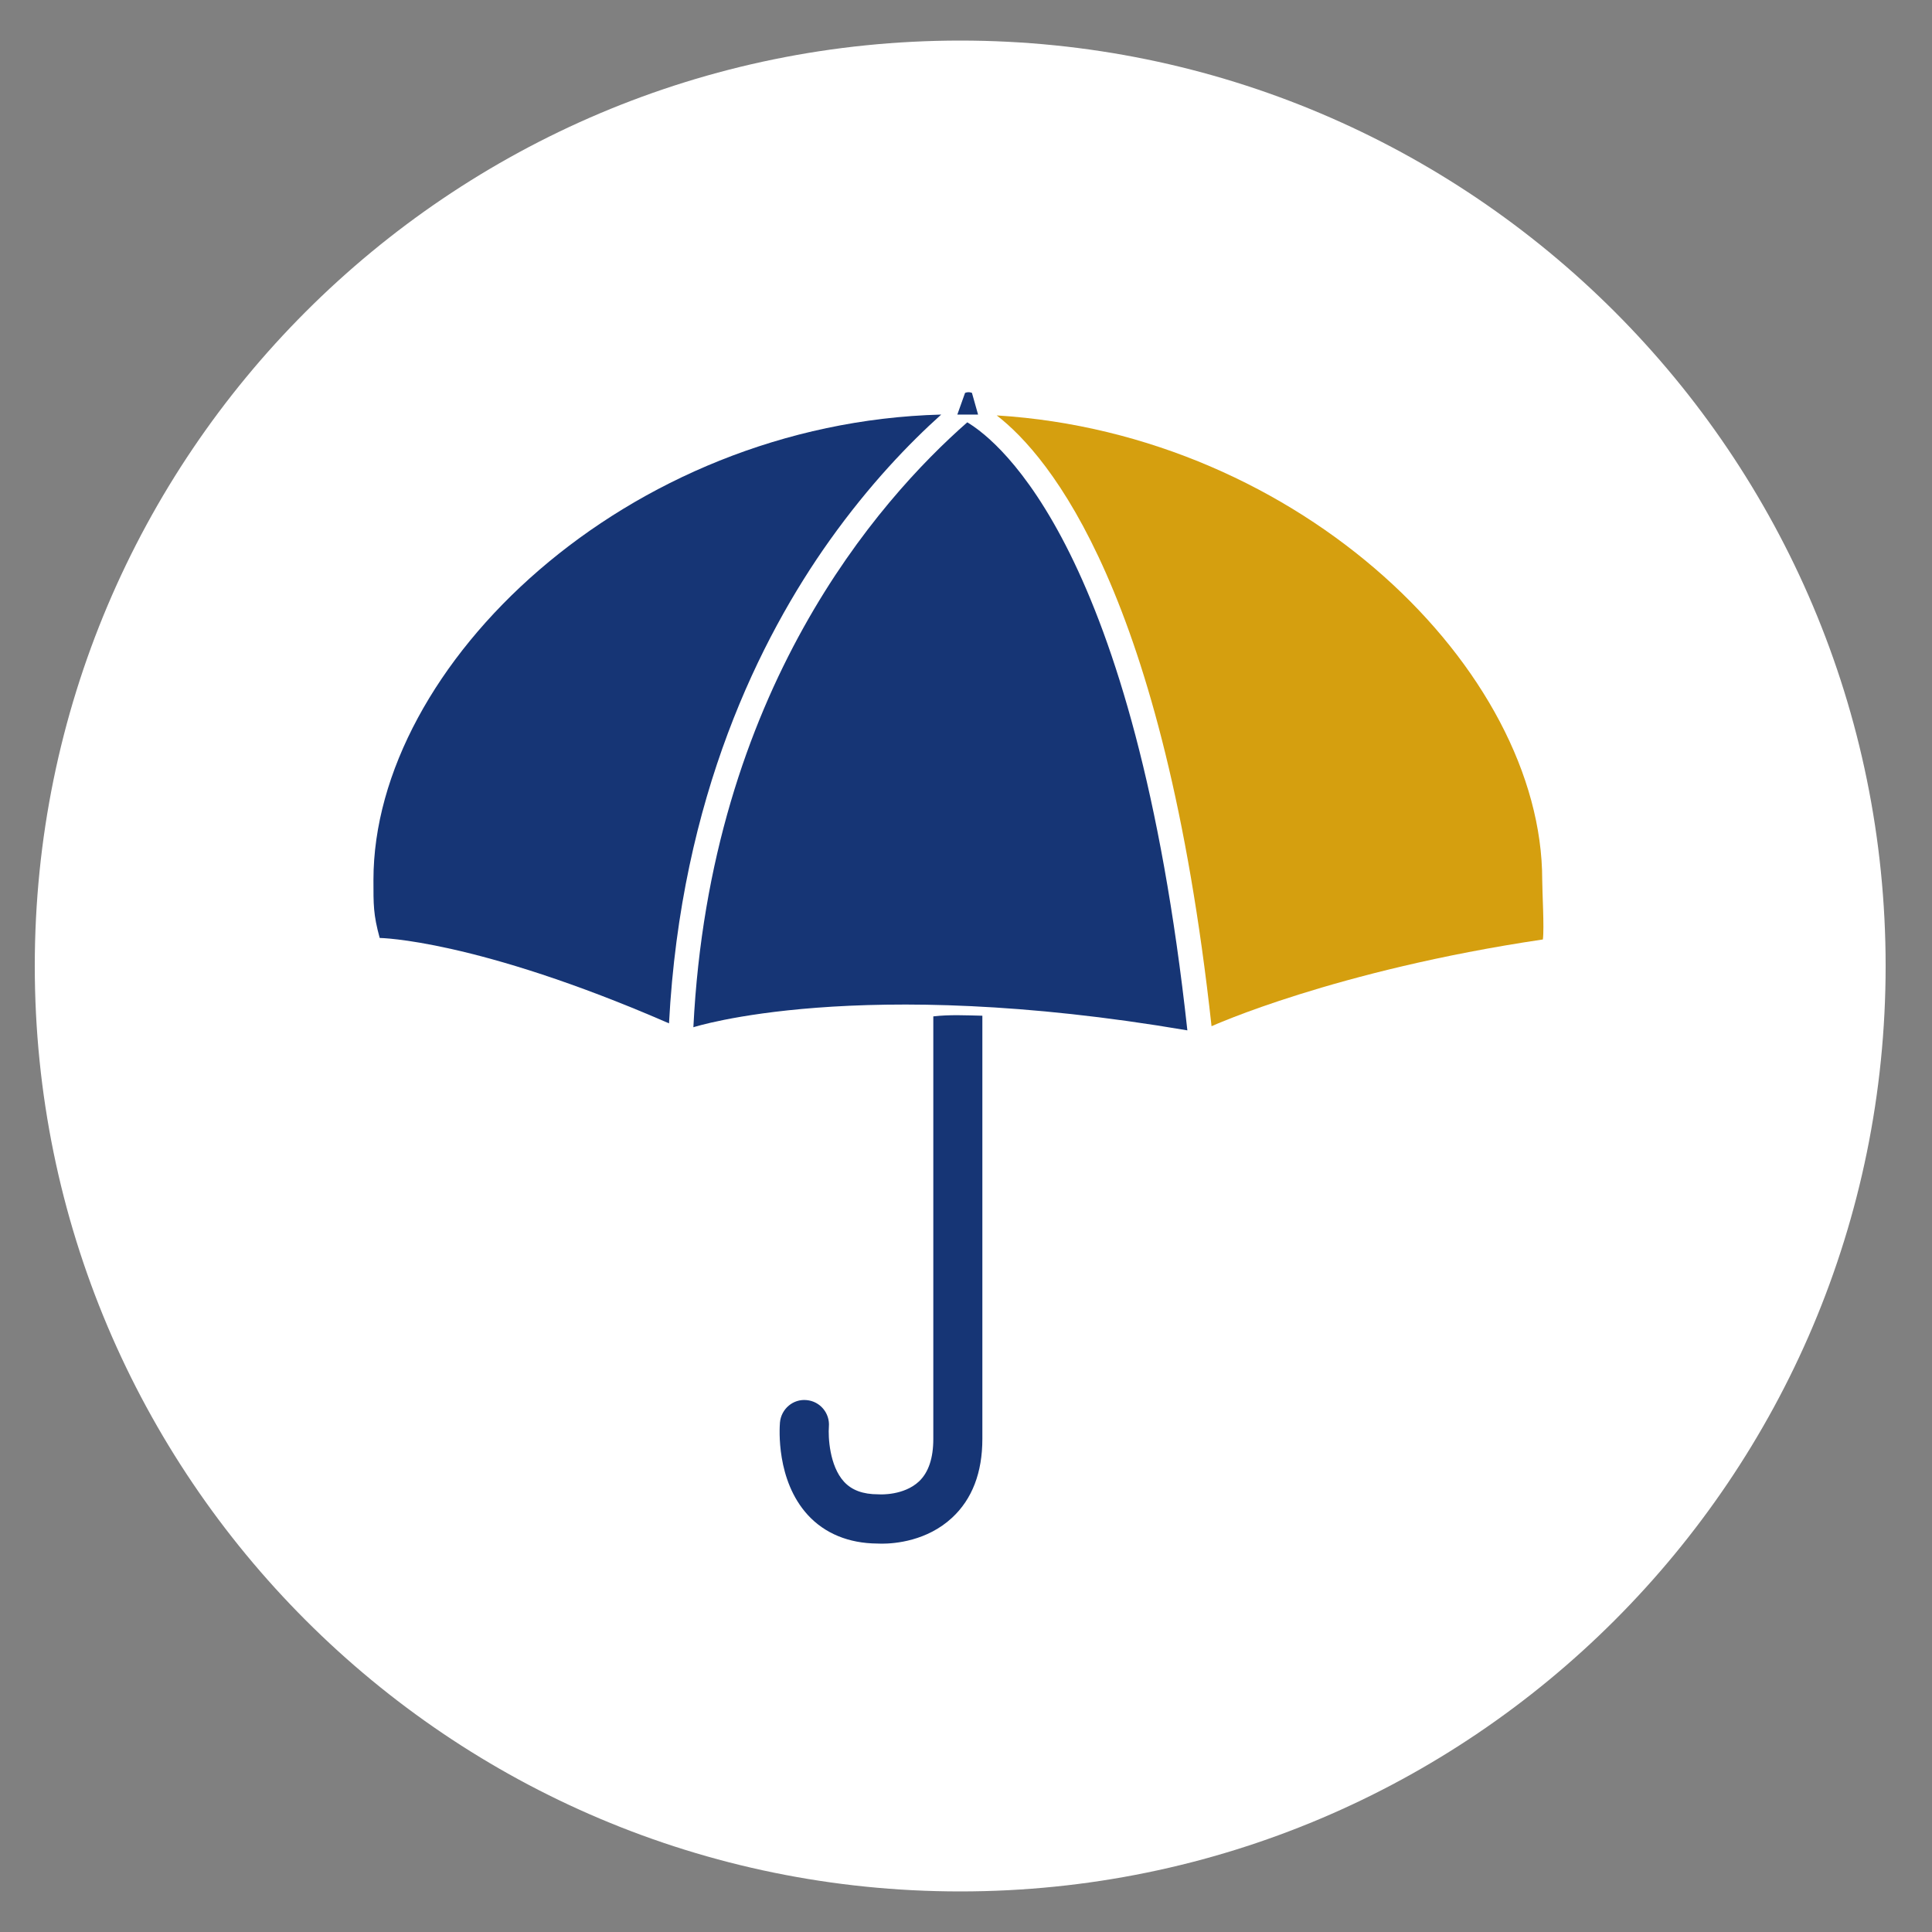 <svg xmlns="http://www.w3.org/2000/svg" width="64" height="64" viewBox="0 0 64 64" fill="none"><rect x="0" y="0" width="64" height="64" fill="#808080" stroke="none"/><path d="M31.808 62.656C48.739 62.656 62.464 48.931 62.464 32C62.464 15.069 48.739 1.344 31.808 1.344C14.877 1.344 1.152 15.069 1.152 32C1.152 48.931 14.877 62.656 31.808 62.656Z" fill="white"></path><path d="M32.541 33.147V30.409C32.541 29.959 32.178 29.594 31.729 29.594C31.28 29.594 30.916 29.959 30.916 30.409V33.18C31.458 33.105 31.999 33.133 32.541 33.147Z" fill="white"></path><path d="M30.917 33.669V47.667C30.917 48.303 30.758 48.776 30.444 49.073C29.942 49.546 29.153 49.503 29.153 49.503C29.129 49.502 29.109 49.501 29.088 49.501C28.587 49.501 28.218 49.365 27.96 49.085C27.474 48.557 27.432 47.59 27.458 47.261C27.495 46.813 27.166 46.419 26.719 46.38C26.271 46.336 25.878 46.673 25.837 47.122C25.822 47.314 25.706 49.033 26.758 50.184C27.32 50.798 28.115 51.125 29.061 51.132C29.096 51.133 29.146 51.136 29.212 51.136C29.649 51.136 30.708 51.048 31.54 50.276C32.205 49.659 32.542 48.78 32.542 47.667V33.647C32 33.635 31.459 33.606 30.917 33.669Z" fill="#163575"></path><path d="M31.179 13.733C20.743 14.009 12.371 22.046 12.371 29.148C12.371 29.97 12.364 30.289 12.578 31.071C12.578 31.071 15.754 31.111 22.162 33.9C22.556 26.396 25.189 21.125 27.486 17.898C28.801 16.052 30.121 14.683 31.179 13.733Z" fill="#163575"></path><path d="M32.042 13.99C29.107 16.567 23.521 22.891 22.969 34.029C22.969 34.029 28.408 32.27 39.333 34.132C37.598 18.219 33.112 14.628 32.042 13.99Z" fill="#163575"></path><path d="M33.018 13.761C34.769 15.113 38.562 19.64 40.134 33.995C40.134 33.995 44.205 32.146 51.11 31.121C51.159 30.739 51.088 29.538 51.088 29.148C51.089 22.214 43.108 14.385 33.018 13.761Z" fill="#D59F0F"></path><path d="M31.713 13.733H32.4L32.197 13.015C32.197 13.015 32.095 12.964 31.969 13.015L31.713 13.733Z" fill="#163575"></path></svg>